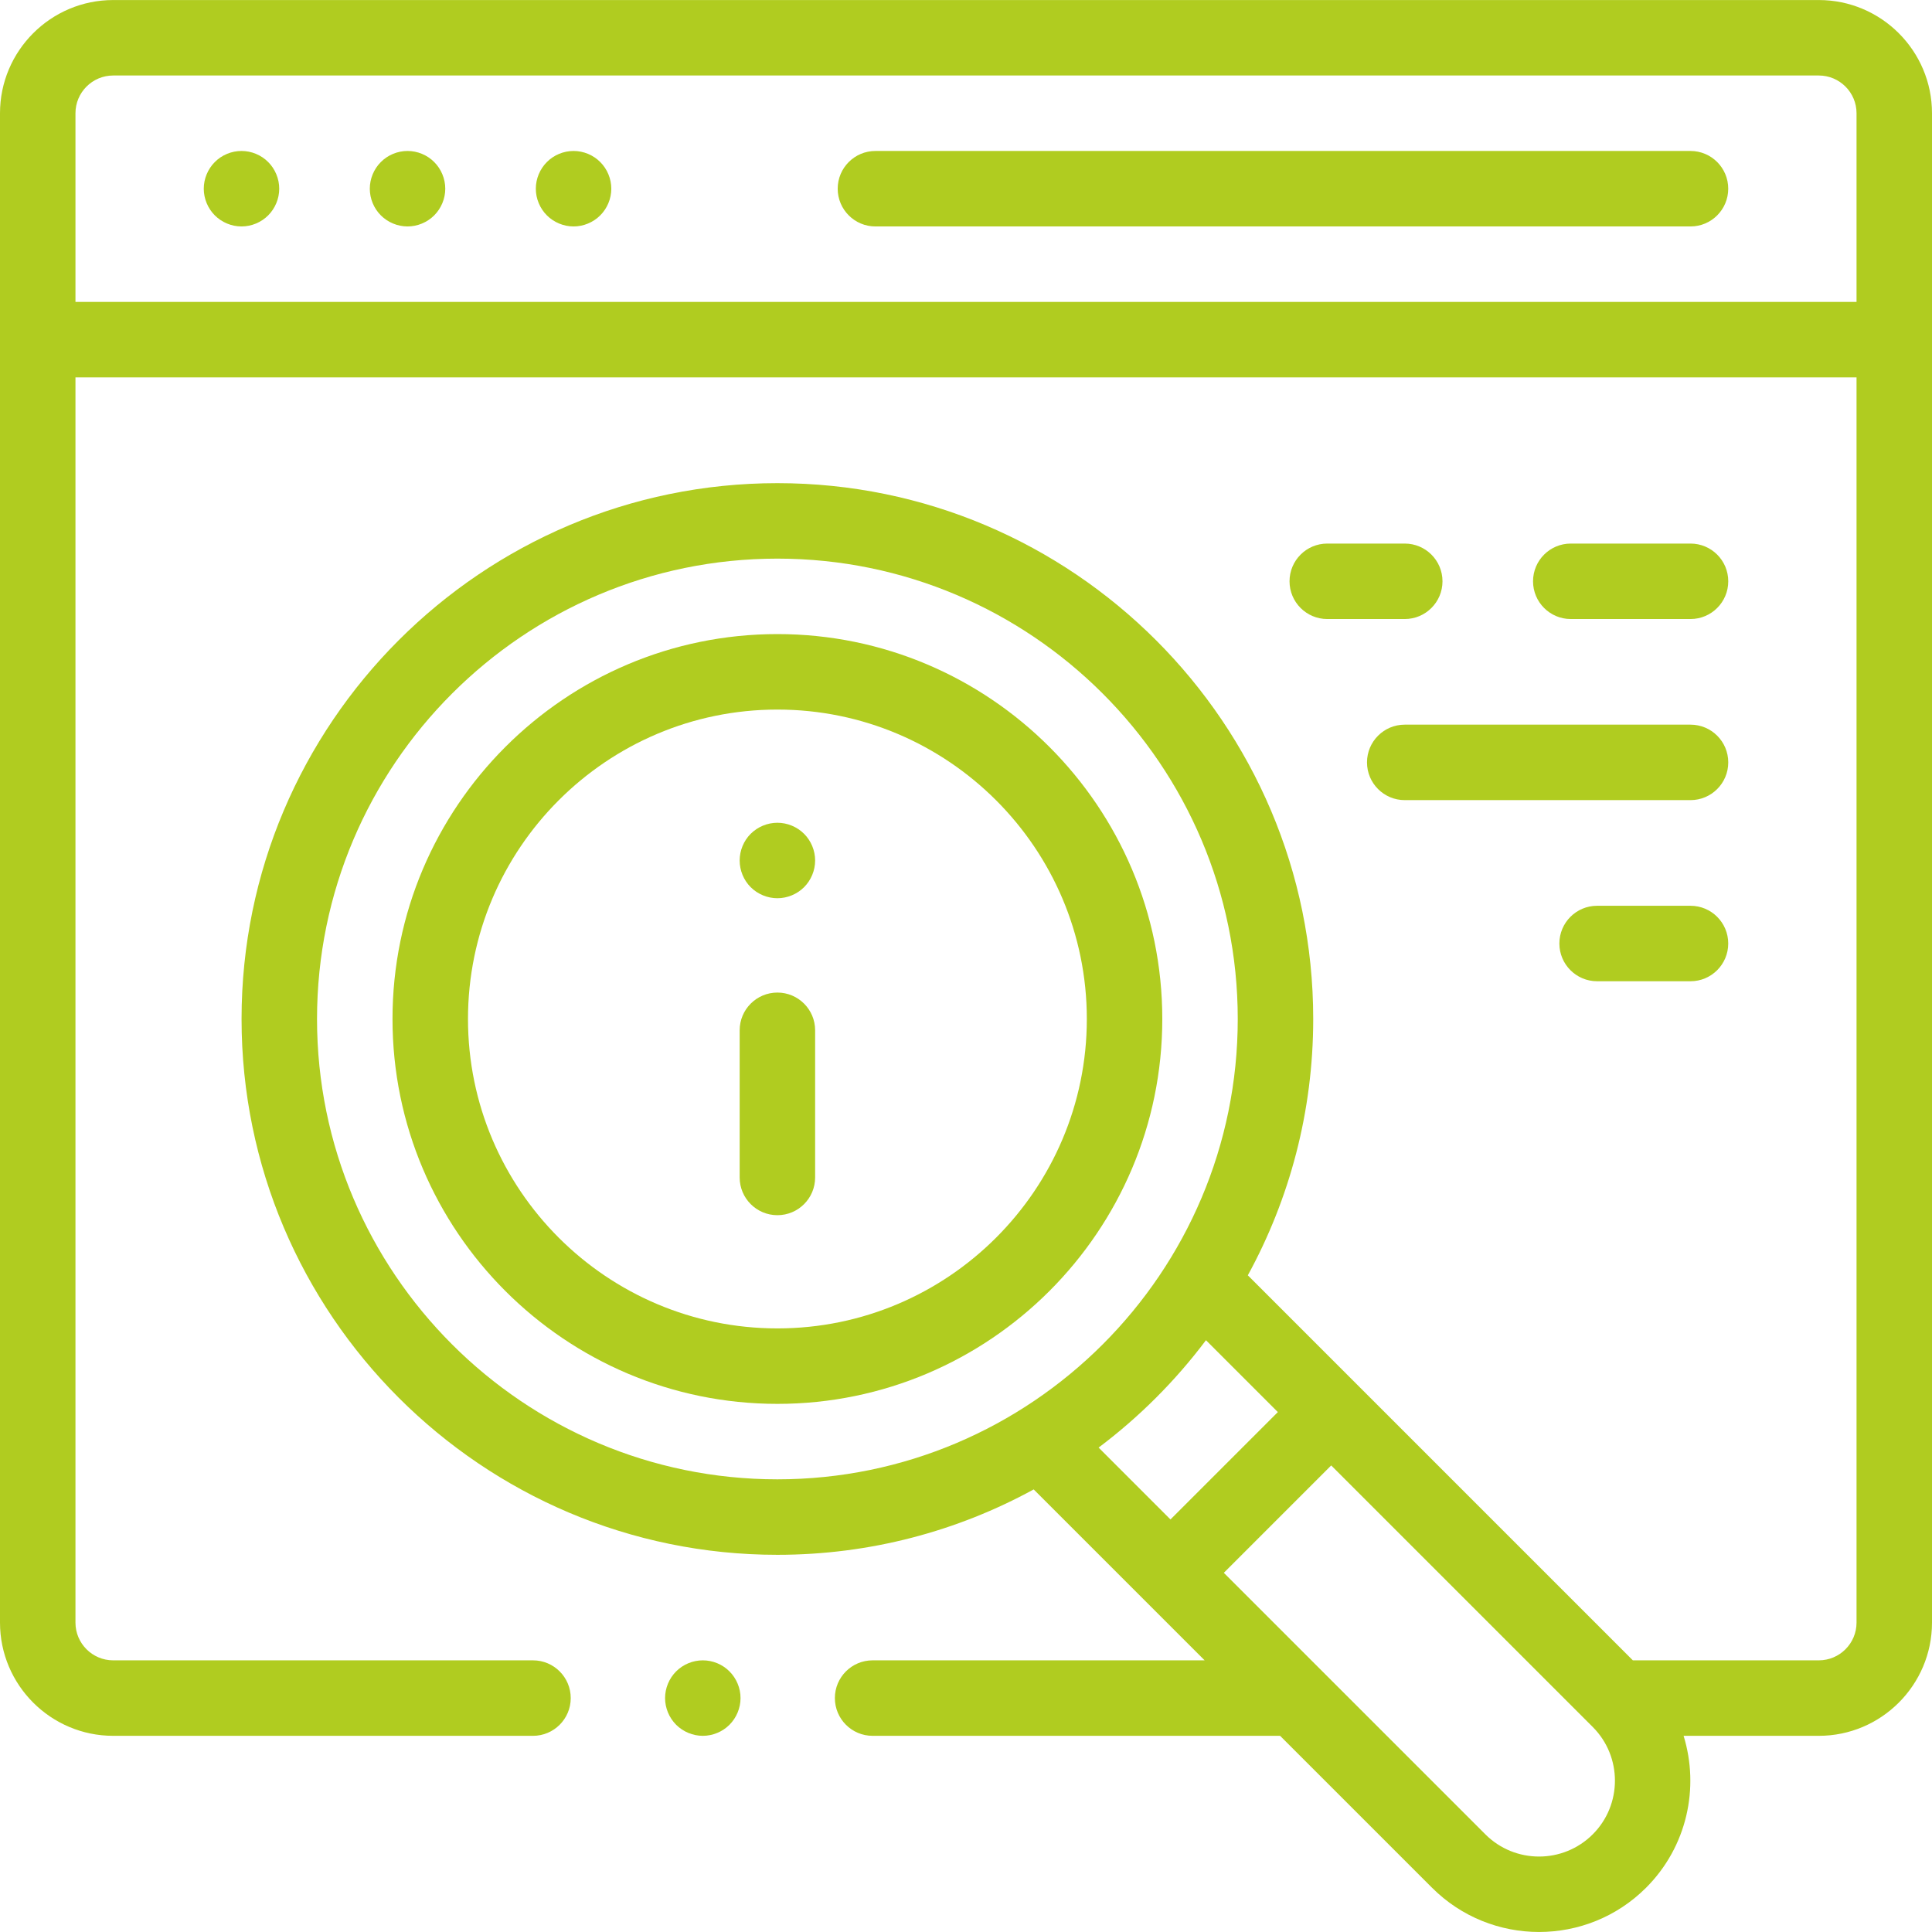 <?xml version="1.0" encoding="UTF-8"?> <svg xmlns="http://www.w3.org/2000/svg" width="100" height="100" viewBox="0 0 100 100" fill="none"> <path d="M94.141 0.002H5.859C2.629 0.002 0 2.63 0 5.861V83.986C0 87.217 2.629 89.846 5.859 89.846H27.588C28.666 89.846 29.541 88.971 29.541 87.893C29.541 86.814 28.666 85.939 27.588 85.939H5.859C4.782 85.939 3.906 85.063 3.906 83.986V19.533H96.094V83.986C96.094 85.063 95.218 85.939 94.141 85.939H84.516L64.587 66.01C66.744 62.067 67.972 57.545 67.972 52.742C67.972 37.45 55.53 25.008 40.237 25.008C24.945 25.008 12.503 37.45 12.503 52.742C12.503 68.035 24.945 80.477 40.237 80.477C45.04 80.477 49.561 79.249 53.504 77.092L62.352 85.939H45.166C44.087 85.939 43.213 86.814 43.213 87.892C43.213 88.971 44.087 89.846 45.166 89.846H66.258L74.12 97.707C75.647 99.235 77.654 99.999 79.66 99.999C81.667 99.999 83.674 99.235 85.202 97.707C87.326 95.583 87.971 92.534 87.143 89.846H94.141C97.371 89.846 100 87.217 100 83.986V5.861C100 2.63 97.371 0.002 94.141 0.002ZM16.409 52.742C16.409 39.603 27.099 28.914 40.237 28.914C53.376 28.914 64.066 39.603 64.066 52.742C64.066 65.881 53.376 76.57 40.237 76.57C27.099 76.57 16.409 65.881 16.409 52.742ZM62.421 69.369L66.141 73.089L60.583 78.647L56.864 74.927C58.968 73.346 60.84 71.473 62.421 69.369ZM82.44 94.945C80.907 96.478 78.414 96.478 76.882 94.945L63.345 81.409L68.903 75.851L82.44 89.388C83.972 90.92 83.972 93.413 82.44 94.945ZM3.906 15.627V5.861C3.906 4.784 4.782 3.908 5.859 3.908H94.141C95.218 3.908 96.094 4.784 96.094 5.861V15.627H3.906Z" fill="#B0CC20"></path> <path d="M87.5 7.814H45.312C44.234 7.814 43.359 8.689 43.359 9.768C43.359 10.846 44.234 11.721 45.312 11.721H87.5C88.579 11.721 89.453 10.846 89.453 9.768C89.453 8.689 88.579 7.814 87.5 7.814Z" fill="#B0CC20"></path> <path d="M21.094 7.814C20.58 7.814 20.076 8.021 19.713 8.387C19.349 8.75 19.141 9.254 19.141 9.768C19.141 10.281 19.349 10.785 19.713 11.148C20.076 11.511 20.58 11.721 21.094 11.721C21.607 11.721 22.111 11.512 22.474 11.148C22.838 10.785 23.047 10.281 23.047 9.768C23.047 9.254 22.838 8.75 22.474 8.387C22.111 8.021 21.607 7.814 21.094 7.814Z" fill="#B0CC20"></path> <path d="M12.5 7.814C11.986 7.814 11.482 8.021 11.119 8.387C10.756 8.75 10.547 9.254 10.547 9.768C10.547 10.281 10.756 10.785 11.119 11.148C11.482 11.511 11.986 11.721 12.5 11.721C13.014 11.721 13.518 11.512 13.881 11.148C14.244 10.783 14.453 10.281 14.453 9.768C14.453 9.254 14.244 8.75 13.881 8.387C13.518 8.021 13.014 7.814 12.5 7.814Z" fill="#B0CC20"></path> <path d="M29.688 7.814C29.174 7.814 28.67 8.021 28.307 8.387C27.943 8.75 27.734 9.254 27.734 9.768C27.734 10.281 27.943 10.785 28.307 11.148C28.67 11.511 29.174 11.721 29.688 11.721C30.201 11.721 30.705 11.512 31.068 11.148C31.432 10.785 31.641 10.281 31.641 9.768C31.641 9.254 31.432 8.75 31.068 8.387C30.705 8.021 30.201 7.814 29.688 7.814Z" fill="#B0CC20"></path> <path d="M40.238 51.375C39.16 51.375 38.285 52.25 38.285 53.328V60.945C38.285 62.024 39.16 62.898 40.238 62.898C41.317 62.898 42.191 62.024 42.191 60.945V53.328C42.191 52.25 41.317 51.375 40.238 51.375Z" fill="#B0CC20"></path> <path d="M40.238 42.586C39.723 42.586 39.219 42.795 38.855 43.158C38.492 43.521 38.285 44.025 38.285 44.539C38.285 45.053 38.492 45.557 38.855 45.92C39.219 46.283 39.723 46.492 40.238 46.492C40.752 46.492 41.256 46.283 41.619 45.92C41.982 45.557 42.191 45.053 42.191 44.539C42.191 44.025 41.983 43.521 41.619 43.158C41.256 42.795 40.752 42.586 40.238 42.586Z" fill="#B0CC20"></path> <path d="M40.238 32.82C29.253 32.82 20.316 41.757 20.316 52.742C20.316 63.727 29.253 72.664 40.238 72.664C51.223 72.664 60.16 63.727 60.16 52.742C60.16 41.757 51.223 32.82 40.238 32.82ZM40.238 68.758C31.407 68.758 24.223 61.573 24.223 52.742C24.223 43.911 31.407 36.727 40.238 36.727C49.069 36.727 56.254 43.911 56.254 52.742C56.254 61.573 49.069 68.758 40.238 68.758Z" fill="#B0CC20"></path> <path d="M70.756 39.461C70.756 40.539 71.63 41.414 72.709 41.414H87.5C88.579 41.414 89.454 40.539 89.454 39.461C89.454 38.382 88.579 37.508 87.5 37.508H72.709C71.63 37.508 70.756 38.382 70.756 39.461Z" fill="#B0CC20"></path> <path d="M72.71 28.135H68.699C67.621 28.135 66.746 29.009 66.746 30.088C66.746 31.166 67.621 32.041 68.699 32.041H72.71C73.788 32.041 74.663 31.166 74.663 30.088C74.663 29.009 73.788 28.135 72.71 28.135Z" fill="#B0CC20"></path> <path d="M87.5 32.041C88.579 32.041 89.454 31.166 89.454 30.088C89.454 29.009 88.579 28.135 87.5 28.135H81.303C80.224 28.135 79.35 29.009 79.35 30.088C79.35 31.166 80.224 32.041 81.303 32.041H87.5Z" fill="#B0CC20"></path> <path d="M87.5 46.883H82.666C81.588 46.883 80.713 47.757 80.713 48.836C80.713 49.914 81.588 50.789 82.666 50.789H87.5C88.579 50.789 89.453 49.914 89.453 48.836C89.453 47.757 88.579 46.883 87.5 46.883Z" fill="#B0CC20"></path> <path d="M36.377 85.939C35.863 85.939 35.359 86.147 34.996 86.512C34.633 86.875 34.424 87.379 34.424 87.893C34.424 88.406 34.633 88.908 34.996 89.273C35.359 89.636 35.863 89.846 36.377 89.846C36.891 89.846 37.395 89.637 37.758 89.273C38.121 88.91 38.33 88.406 38.33 87.893C38.33 87.377 38.121 86.875 37.758 86.512C37.395 86.146 36.891 85.939 36.377 85.939Z" fill="#B0CC20"></path> </svg> 